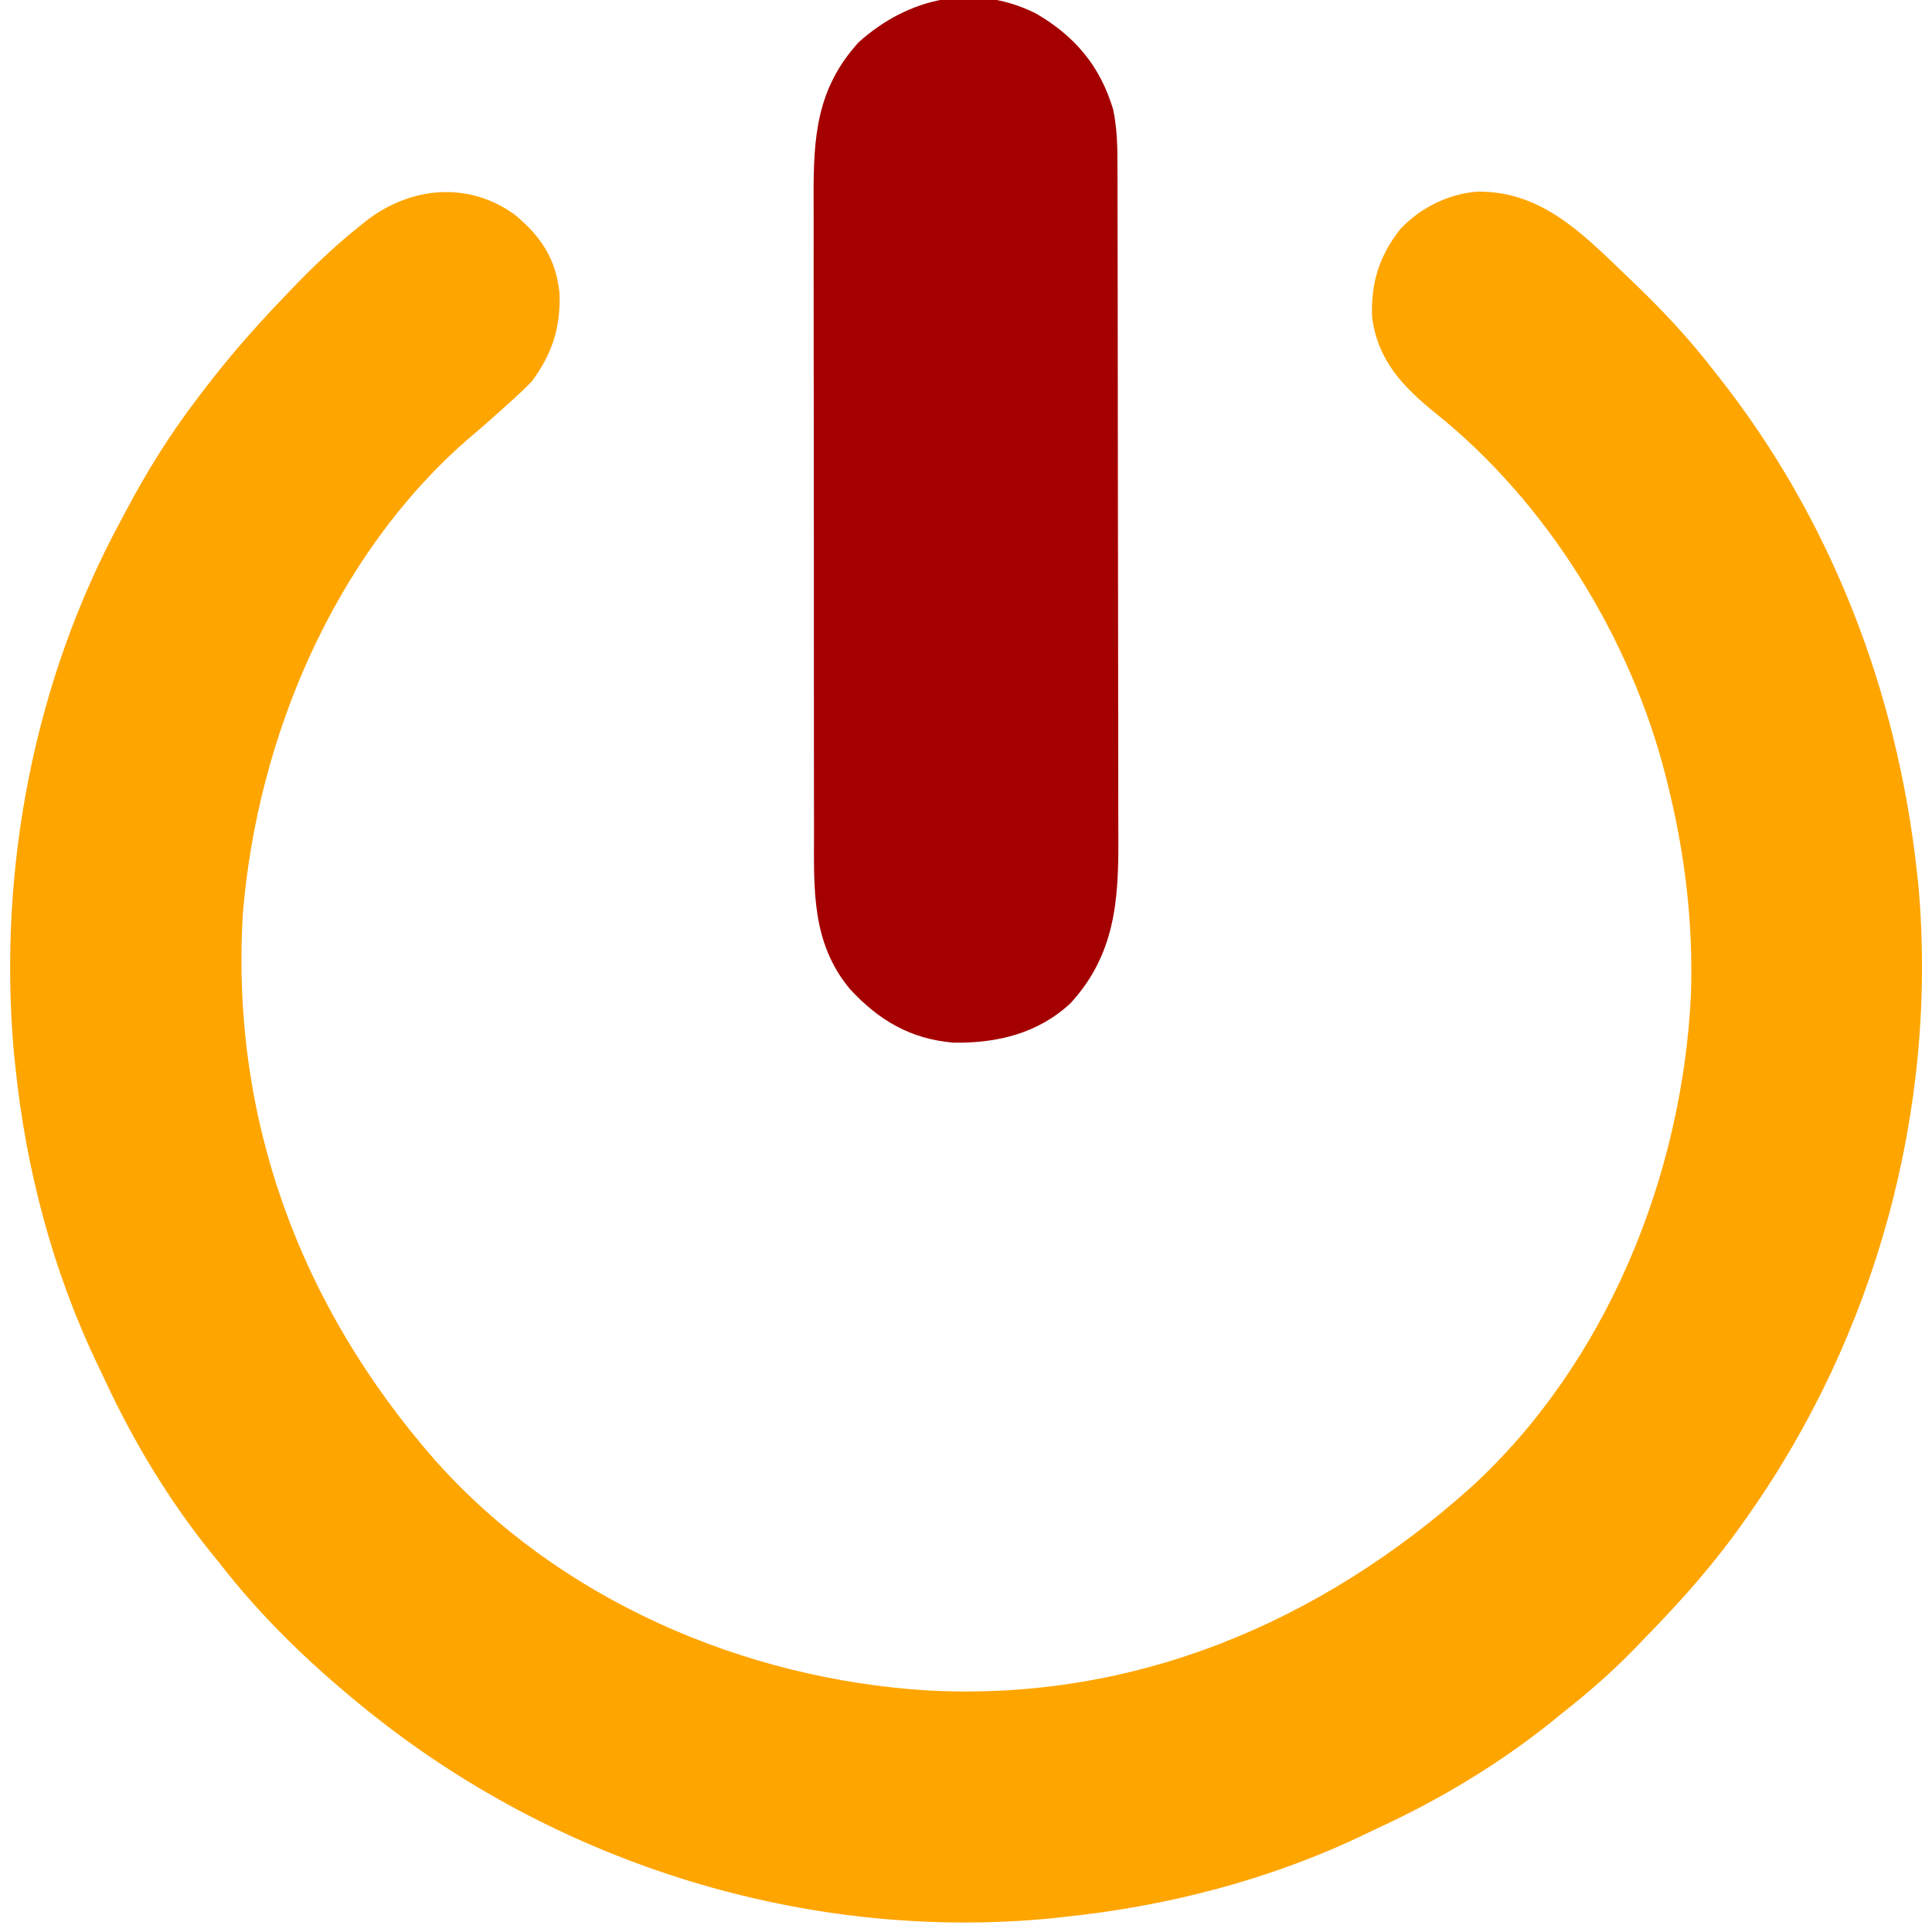 <?xml version="1.0" encoding="UTF-8"?>
<svg version="1.1" xmlns="http://www.w3.org/2000/svg" width="512" height="512">
<path d="M0 0 C7.07 5.815 11.01 11.753 11.973 20.895 C12.265 29.992 10.067 36.856 4.688 44.188 C2.703 46.282 0.591 48.206 -1.562 50.125 C-2.143 50.653 -2.724 51.181 -3.322 51.725 C-6.293 54.417 -9.308 57.043 -12.375 59.625 C-47.899 90.596 -68.123 138.937 -71.938 185.125 C-75.254 239.522 -56.823 289.235 -21.156 329.996 C11.654 367.037 60.782 388.207 109.688 391.188 C164.303 394.077 213.566 373.172 253.688 337.188 C289.479 304.314 309.456 254.888 311.797 206.947 C312.462 188.108 310.236 169.455 305.688 151.188 C305.427 150.129 305.427 150.129 305.161 149.05 C295.888 112.386 273.748 76.402 244.125 52.688 C235.464 45.67 228.781 38.707 227.309 27.234 C226.949 18.195 229.196 10.978 234.812 3.875 C240.034 -1.696 247.324 -5.331 254.949 -6.016 C271.74 -6.34 282.563 4.579 294.013 15.571 C294.842 16.371 294.842 16.371 295.688 17.188 C296.528 17.995 296.528 17.995 297.386 18.819 C304.697 25.879 311.469 33.129 317.688 41.188 C318.134 41.752 318.581 42.317 319.041 42.899 C348.958 80.771 366.438 126.389 371.688 174.188 C371.82 175.393 371.953 176.598 372.09 177.84 C377.311 236.845 360.831 296.927 326.688 345.188 C326.011 346.15 326.011 346.15 325.322 347.131 C317.625 357.997 308.98 367.67 299.688 377.188 C298.683 378.232 297.679 379.276 296.676 380.32 C290.701 386.44 284.413 391.913 277.688 397.188 C276.749 397.954 275.811 398.721 274.844 399.512 C261.038 410.56 245.691 419.82 229.662 427.268 C228.323 427.891 226.989 428.524 225.658 429.166 C200.61 441.237 173.314 448.339 145.688 451.188 C144.736 451.298 143.785 451.409 142.805 451.523 C77.678 457.949 11.317 437.214 -39.312 396.188 C-39.862 395.742 -40.412 395.297 -40.979 394.838 C-54.697 383.62 -67.489 371.241 -78.312 357.188 C-79.073 356.256 -79.834 355.324 -80.617 354.363 C-91.681 340.56 -100.942 325.197 -108.393 309.162 C-109.016 307.823 -109.649 306.489 -110.291 305.158 C-122.348 280.138 -129.532 252.798 -132.312 225.188 C-132.423 224.128 -132.534 223.068 -132.648 221.977 C-136.883 173.791 -127.394 123.79 -104.312 81.188 C-103.93 80.464 -103.547 79.74 -103.153 78.994 C-97.588 68.471 -91.529 58.652 -84.312 49.188 C-83.878 48.61 -83.444 48.033 -82.997 47.439 C-76.273 38.529 -69.044 30.233 -61.312 22.188 C-60.794 21.642 -60.276 21.097 -59.742 20.535 C-53.799 14.3 -47.679 8.434 -40.938 3.062 C-40.379 2.613 -39.82 2.164 -39.245 1.701 C-27.541 -7.353 -12.314 -8.836 0 0 Z " fill="#FFA500" transform="translate(136.312,56.812)"/>
<path d="M0 0 C10.338 5.987 17.068 13.891 20.543 25.473 C21.542 30.291 21.689 34.994 21.683 39.896 C21.686 40.73 21.689 41.564 21.692 42.423 C21.701 45.209 21.703 47.995 21.704 50.782 C21.709 52.783 21.714 54.784 21.719 56.785 C21.732 62.217 21.739 67.649 21.743 73.081 C21.746 76.478 21.75 79.875 21.755 83.272 C21.768 93.909 21.778 104.546 21.782 115.183 C21.786 127.445 21.804 139.707 21.833 151.969 C21.855 161.458 21.865 170.947 21.866 180.436 C21.867 186.098 21.873 191.76 21.891 197.422 C21.907 202.752 21.909 208.083 21.901 213.413 C21.9 215.362 21.904 217.312 21.914 219.261 C21.992 235.6 20.842 249.647 9.293 262.285 C0.666 270.378 -10.298 272.981 -21.82 272.785 C-33.251 271.803 -41.554 266.85 -49.207 258.598 C-59.499 246.22 -58.754 231.997 -58.732 216.709 C-58.736 214.708 -58.741 212.706 -58.747 210.704 C-58.761 205.289 -58.761 199.874 -58.759 194.458 C-58.758 189.928 -58.762 185.398 -58.767 180.868 C-58.778 170.176 -58.779 159.484 -58.773 148.792 C-58.767 137.782 -58.779 126.773 -58.8 115.763 C-58.818 106.291 -58.824 96.819 -58.821 87.347 C-58.819 81.698 -58.821 76.05 -58.835 70.401 C-58.848 65.087 -58.846 59.773 -58.833 54.459 C-58.831 52.516 -58.833 50.573 -58.842 48.63 C-58.904 32.751 -58.05 19.904 -46.895 7.66 C-33.684 -4.196 -16.365 -8.103 0 0 Z " fill="#A50000" transform="translate(274.457,3.527)"/>
</svg>
